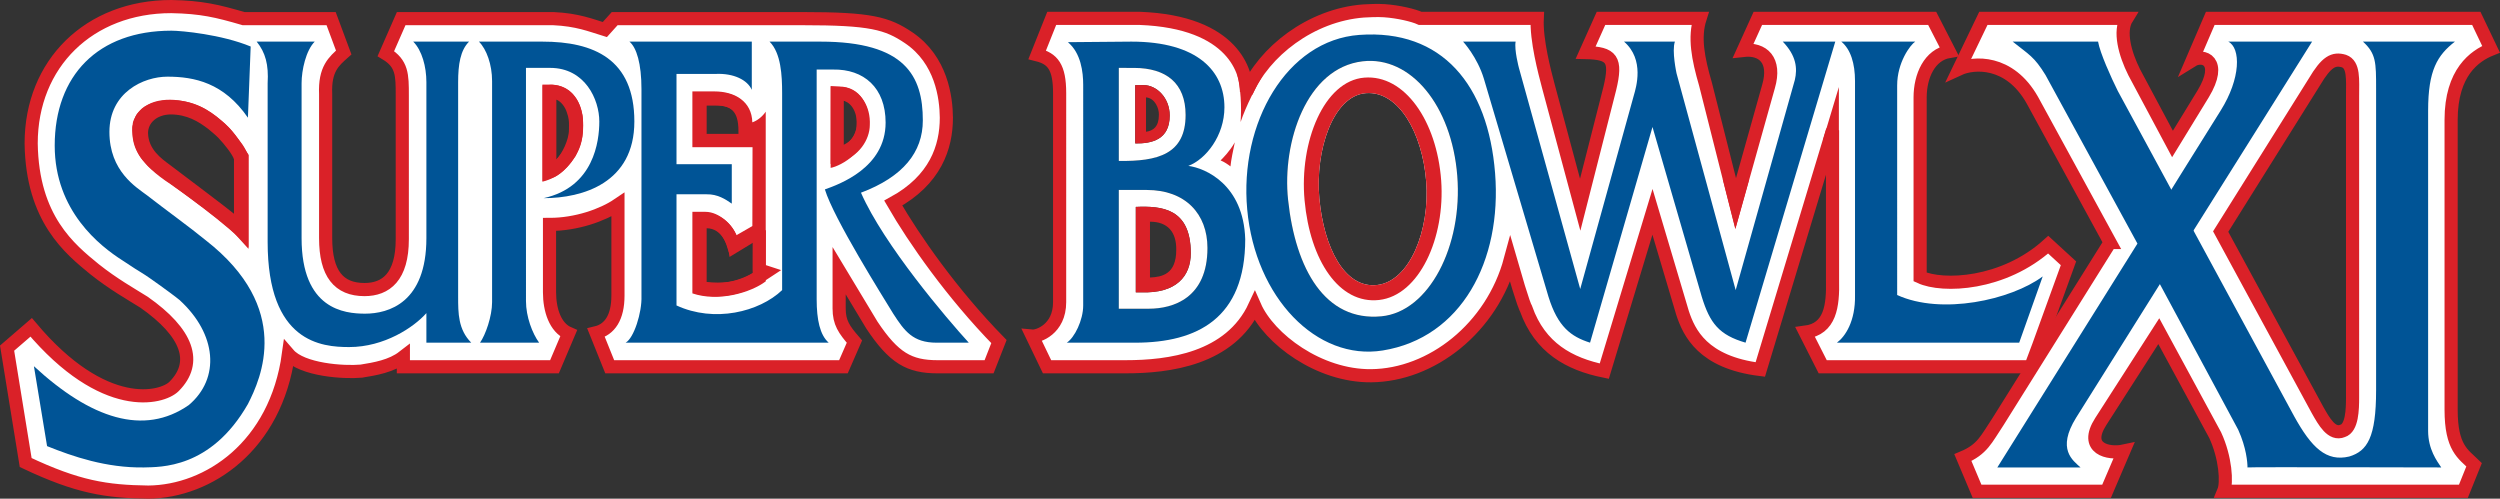 <?xml version="1.0" encoding="utf-8"?>
<svg xmlns="http://www.w3.org/2000/svg" xmlns:xlink="http://www.w3.org/1999/xlink" xml:space="preserve" width="216" height="43.086">
  <rect width="100%" height="100%" fill="#333333" stroke="none"/>
  <path fill="#FFF" d="m182.311 20.951-6.715-12.295c-1.988-3.524-5.107-3.265-6.336-2.697l2.102-4.372h12.393c-.687 1.107-.165 3.048.64 4.657l3.309 6.196 2.648-4.327c1.728-2.863 0-3.479-.947-2.889l1.563-3.638h22.984l1.275 2.669c-1.415.569-3.451 1.988-3.451 6.104v25.04c0 3.31 1.042 3.831 1.986 4.753l-.924 2.293h-20.714c.308-.734.166-2.909-.731-4.846l-4.874-8.987-5.01 7.804c-1.515 2.365.66 2.838 1.986 2.554l-1.488 3.476h-11.189l-1.225-2.909c1.707-.714 2.023-1.603 3.016-3.079l9.702-15.507m20.951-12.627c0-1.475.127-2.735-.743-3.048-.896-.263-1.509.037-2.565 1.818l-8.088 12.913 8.369 15.417c.567 1.006 1.233 2.195 2.166 1.805.822-.245.861-1.851.861-2.894V8.324z"/>
  <defs>
    <path id="a" d="M0 .002v43.082h216V.002"/>
  </defs>
  <clipPath id="b">
    <use xlink:href="#a" overflow="visible"/>
  </clipPath>
  <path fill="none" stroke="#DA2128" stroke-miterlimit="5" stroke-width="1.136" d="m182.311 20.951-6.715-12.295c-1.988-3.524-5.107-3.265-6.336-2.697l2.102-4.372h12.393c-.687 1.107-.165 3.048.64 4.657l3.309 6.196 2.648-4.327c1.728-2.863 0-3.479-.947-2.889l1.563-3.638h22.984l1.275 2.669c-1.415.569-3.451 1.988-3.451 6.104v25.04c0 3.31 1.042 3.831 1.986 4.753l-.924 2.293h-20.714c.308-.734.166-2.909-.731-4.846l-4.874-8.987-5.01 7.804c-1.515 2.365.66 2.838 1.986 2.554l-1.488 3.476h-11.189l-1.225-2.909c1.707-.714 2.023-1.603 3.016-3.079l9.702-15.507zm20.951-12.627c0-1.475.127-2.735-.743-3.048-.896-.263-1.509.037-2.565 1.818l-8.088 12.913 8.369 15.417c.567 1.006 1.233 2.195 2.166 1.805.822-.245.861-1.851.861-2.894V8.324z" clip-path="url(#b)"/>
  <path fill="#005496" d="M173.895 3.596c1.417 1.137 1.844 1.275 2.835 2.884l7.945 14.566-12.106 19.341h7.188c-.659-.613-2.08-1.559-.378-4.303l7.235-11.537 6.765 12.578c.71 1.559.805 2.839.805 3.262 0-.044 16.74 0 16.74 0-.376-.566-1.134-1.559-1.134-3.166V9.553c0-3.498.802-4.776 2.314-5.957h-7.945c1.136 1.039 1.136 1.796 1.136 4.066v26.06c0 4.065-.757 5.248-2.316 5.72-1.986.474-3.265-.758-4.776-3.499l-15.229-28.09c-.567-1.137-1.538-3.288-1.701-4.257h-7.378"/>
  <path fill="#005496" d="M192.525 3.596c1.089.565 1.089 3.169-.66 5.957-1.752 2.79-4.4 7.049-4.4 7.049l1.847 3.641 10.452-16.646h-7.239"/>
  <path fill="#FFF" d="M174.98 31.688h-17.498l-1.512-2.983c2.175-.28 2.411-2.27 2.361-4.49V11.256l-6.241 20.668c-4.966-.614-6.149-3.17-6.714-4.872l-2.602-8.749-4.164 13.765c-3.026-.616-5.557-2.013-6.762-5.395 0 0-.171-.134-1.352-4.248-1.59 5.913-6.798 9.993-12.035 10.039-4.504.04-8.807-3.186-10.05-6.018-2.13 4.587-7.445 5.242-11.132 5.242h-6.813l-1.275-2.648c.471.044 2.361-.569 2.361-2.935V8.04c0-2.27-.612-2.978-1.938-3.308l1.255-3.146h7.591c8.182.306 9.286 4.711 9.235 6.366C109.21 4.457 113.247 1.3 117.8.949c.388-.028 1.246-.063 1.803-.025 1.236.086 2.526.398 3.101.662h10.111c-.092 1.891.64 4.632.971 5.887l2.743 10.215 2.554-10.026c.616-2.555.189-3.073-2.08-3.122l1.323-2.953h8.561c-.521 1.63-.189 3.427.471 5.696l2.604 10.311 2.838-10.12c.663-2.27-.473-3.313-2.178-3.12l1.255-2.767h15.063l1.468 2.859c-1.702.286-2.51 2.128-2.51 3.973v15.513c1.941.898 7.191.708 11.067-2.791l1.752 1.608-2.589 7.146-.675 1.794h-.616m-56.374-2.925c4.584 0 9.244-5.416 9.244-12.211s-4.66-12.4-9.244-12.4c-4.578 0-9.141 5.036-9.141 11.834 0 6.796 4.563 12.777 9.141 12.777zM95.292 4.732l-.095 10.213s4.918.283 4.918.188c0-.094 4.149-2.215 3.785-5.862-.357-3.573-2.837-4.731-8.608-4.539zm-.095 10.687s-.136 11.254.095 12.485c.019.093 6.38.153 7.661-.567 1.516-.853 2.934-3.861 2.934-6.054 0-3.027-1.166-4.461-2.934-5.297-1.73-.818-7.756-.567-7.756-.567z"/>
  <defs>
    <path id="c" d="M0 .002v43.082h216V.002"/>
  </defs>
  <clipPath id="d">
    <use xlink:href="#c" overflow="visible"/>
  </clipPath>
  <path fill="none" stroke="#DA2128" stroke-width="1.136" d="M174.98 31.688h-17.498l-1.512-2.983c2.175-.28 2.411-2.27 2.361-4.49V11.256l-6.241 20.668c-4.966-.614-6.149-3.17-6.714-4.872l-2.602-8.749-4.164 13.765c-3.026-.616-5.557-2.013-6.762-5.395 0 0-.171-.134-1.352-4.248-1.59 5.913-6.798 9.993-12.035 10.039-4.504.04-8.807-3.186-10.05-6.018-2.13 4.587-7.445 5.242-11.132 5.242h-6.813l-1.275-2.648c.471.044 2.361-.569 2.361-2.935V8.04c0-2.27-.612-2.978-1.938-3.308l1.255-3.146h7.591c8.182.306 9.286 4.711 9.235 6.366C109.21 4.457 113.247 1.3 117.8.949c.388-.028 1.246-.063 1.803-.025 1.236.086 2.526.398 3.101.662h10.111c-.092 1.891.64 4.632.971 5.887l2.743 10.215 2.554-10.026c.616-2.555.189-3.073-2.08-3.122l1.323-2.953h8.561c-.521 1.63-.189 3.427.471 5.696l2.604 10.311 2.838-10.12c.663-2.27-.473-3.313-2.178-3.12l1.255-2.767h15.063l1.468 2.859c-1.702.286-2.51 2.128-2.51 3.973v15.513c1.941.898 7.191.708 11.067-2.791l1.752 1.608-2.589 7.146-.675 1.794h-.616m-56.374-2.925c4.584 0 9.244-5.416 9.244-12.211s-4.66-12.4-9.244-12.4c-4.578 0-9.141 5.036-9.141 11.834 0 6.796 4.563 12.777 9.141 12.777zM95.292 4.732l-.095 10.213s4.918.283 4.918.188c0-.094 4.149-2.215 3.785-5.862-.357-3.573-2.837-4.731-8.608-4.539zm-.095 10.687s-.136 11.254.095 12.485c.019.093 6.38.153 7.661-.567 1.516-.853 2.934-3.861 2.934-6.054 0-3.027-1.166-4.461-2.934-5.297-1.73-.818-7.756-.567-7.756-.567z" clip-path="url(#d)"/>
  <path fill="#005496" d="M97.754 3.596c5.721 0 8.037 2.554 8.037 5.676 0 2.456-1.609 4.493-3.118 5.061 1.462.188 4.772 1.608 4.915 6.335 0 6.812-4.113 8.94-9.505 8.94H92.17c.666-.428 1.418-1.94 1.418-3.216V7.332c0-1.088-.187-2.743-1.323-3.688l5.489-.048m-1.089 23.077h2.599c2.104 0 5.061-.922 5.061-5.248 0-2.933-1.889-5.012-5.247-5.012h-2.412v10.26zm0-20.808v8.039c3.356.049 5.771-.567 5.771-3.973 0-2.768-1.704-4.052-4.421-4.063l-1.35-.003v7.993"/>
  <path fill="#DA2128" d="M106.688 12.297c-.424.755-.991 1.324-1.229 1.562.331.142.612.33.853.518.047-.519.234-1.418.376-2.08m.193-5.959c.328 1.324.402 2.885.305 4.209.473-1.419 1.417-3.215 1.894-3.998l-2.199-.211"/>
  <path fill="#005496" d="M107.76 18.104c-.693-7.487 3.414-14.632 9.686-15.088 7.164-.521 11.126 4.346 11.729 11.943.606 7.596-2.921 14.229-9.706 15.322-5.699.919-11.014-4.566-11.709-12.177m11.594 9.224c4.11-.393 7.04-6.068 6.555-12.146-.482-6.078-4.03-10.366-8.174-9.886-4.858.565-6.972 7-6.444 11.958.638 6.024 3.212 10.537 8.063 10.074zm40.919-20.326V25.49c.047 2.27-.853 3.594-1.563 4.117h15.748l2.033-5.725c-2.743 2.035-8.747 3.359-12.576 1.607V7.381c0-1.989 1.13-3.501 1.56-3.785h-6.386c.806.66 1.184 1.89 1.184 3.406m-29.039-1.137 5.297 19.104 4.635-16.738c.189-.664.946-3.076-.85-4.636h4.395c-.281.802.142 2.742.142 2.742l5.11 18.729 5.111-18.16c.23-.994.139-2.082-1.045-3.312h4.539l-7.753 26.012c-2.27-.665-3.077-1.656-3.784-3.973l-4.256-14.662-5.395 18.635c-1.654-.523-2.787-1.373-3.593-3.973L128.21 6.81c-.571-1.891-1.799-3.214-1.799-3.214h4.539c-.133.703.284 2.269.284 2.269"/>
  <path fill="#DA2128" d="m158.879 7.52-1.349 4.493 1.349.049V7.52m-10.028 7.968 1.088 4.257 1.181-4.232-2.269-.025"/>
  <path fill="#FFF" d="M12.813 42.518c-3.64-.049-6.102-.428-10.594-2.554L.613 30.078l2.08-1.795c6.288 7.471 11.301 6.146 12.343 5.108 2.083-2.082 1.184-4.638-2.602-7.286-1.133-.708-2.648-1.559-4.255-2.836-2.14-1.75-5.392-4.352-5.486-10.878C2.693 5.486 7.706.568 14.802.568c2.598.048 3.971.379 6.24 1.042h7.567l1.089 2.93c-.853.757-1.657 1.419-1.563 3.595v12.438c0 3.073 1.136 4.446 3.358 4.446 1.844 0 3.264-1.087 3.264-4.352V8.231c0-1.752 0-2.745-1.42-3.597l1.325-3.024H47.81c2.08.095 3.216.566 4.447.945l.85-.945h16.222c5.904 0 7.315.388 9.197 1.663 2.812 1.907 3.226 5.154 3.24 6.895 0 2.554-.947 5.394-4.59 7.377 1.803 3.122 5.066 7.804 9.133 11.967l-.853 2.177h-4.444c-2.463 0-3.785-.757-5.676-3.594l-2.835-4.706v3.26c0 1.23.423 1.822 1.322 2.863l-.95 2.177H52.68l-1.181-2.935c1.181-.283 1.892-1.324 1.892-3.215v-7.851c-1.323.897-3.593 1.703-5.913 1.703v5.864c0 1.535.497 3.051 1.654 3.547l-1.225 2.886H34.851v-.853c-1.038.804-2.456 1.041-3.637 1.231-1.515.14-5.11-.098-6.291-1.468-1.089 7.947-6.907 11.871-12.11 11.92m.454-28.501c1.127 1.026 6.309 4.499 7.635 5.991v-6.459c-.648-1.023-1.261-2.16-2.909-3.284-.101-.07-.272-.188-.399-.261-1.275-.781-3.294-1.134-4.539-.469-.118.063-.399.205-.571.42-.876.853-.402 2.934.474 3.712-.002 0 .217.277.309.35zm34.187.856c.142-.044.853-.281 1.775-1.654.213-.425.592-.969.592-2.388 0-1.229-.402-1.869-.592-2.105-.474-.709-1.255-.873-1.775-.827v6.974zm16.956-3.499c.071-2.128-.923-2.788-2.482-2.837H60.44v3.595h3.971v-.758zm1.195 8.523-2.213 1.339c-.424-1.373-1.3-2.414-2.953-2.272v5.866c1.63.519 3.772 0 5.166-.924-.02 0 0-3.957 0-4.009zm6.73-11.847v5.397c1.494-.355 2.249-1.668 2.249-2.658.074-1.434-.692-2.512-1.778-2.7-.009-.003-.471-.039-.471-.039z"/>
  <defs>
    <path id="e" d="M0 .002v43.082h216V.002"/>
  </defs>
  <clipPath id="f">
    <use xlink:href="#e" overflow="visible"/>
  </clipPath>
  <path fill="none" stroke="#DA2128" stroke-width="1.136" d="M12.813 42.518c-3.64-.049-6.102-.428-10.594-2.554L.613 30.078l2.08-1.795c6.288 7.471 11.301 6.146 12.343 5.108 2.083-2.082 1.184-4.638-2.602-7.286-1.133-.708-2.648-1.559-4.255-2.836-2.14-1.75-5.392-4.352-5.486-10.878C2.693 5.486 7.706.568 14.802.568c2.598.048 3.971.379 6.24 1.042h7.567l1.089 2.93c-.853.757-1.657 1.419-1.563 3.595v12.438c0 3.073 1.136 4.446 3.358 4.446 1.844 0 3.264-1.087 3.264-4.352V8.231c0-1.752 0-2.745-1.42-3.597l1.325-3.024H47.81c2.08.095 3.216.566 4.447.945l.85-.945h16.222c5.904 0 7.315.388 9.197 1.663 2.812 1.907 3.226 5.154 3.24 6.895 0 2.554-.947 5.394-4.59 7.377 1.803 3.122 5.066 7.804 9.133 11.967l-.853 2.177h-4.444c-2.463 0-3.785-.757-5.676-3.594l-2.835-4.706v3.26c0 1.23.423 1.822 1.322 2.863l-.95 2.177H52.68l-1.181-2.935c1.181-.283 1.892-1.324 1.892-3.215v-7.851c-1.323.897-3.593 1.703-5.913 1.703v5.864c0 1.535.497 3.051 1.654 3.547l-1.225 2.886H34.851v-.853c-1.038.804-2.456 1.041-3.637 1.231-1.515.14-5.11-.098-6.291-1.468-1.089 7.947-6.907 11.871-12.11 11.92zm.454-28.501c1.127 1.026 6.309 4.499 7.635 5.991v-6.459c-.648-1.023-1.261-2.16-2.909-3.284-.101-.07-.272-.188-.399-.261-1.275-.781-3.294-1.134-4.539-.469-.118.063-.399.205-.571.42-.876.853-.402 2.934.474 3.712-.002 0 .217.277.309.35zm34.187.856c.142-.044.853-.281 1.775-1.654.213-.425.592-.969.592-2.388 0-1.229-.402-1.869-.592-2.105-.474-.709-1.255-.873-1.775-.827v6.974zm16.956-3.499c.071-2.128-.923-2.788-2.482-2.837H60.44v3.595h3.971v-.758zm1.195 8.523-2.213 1.339c-.424-1.373-1.3-2.414-2.953-2.272v5.866c1.63.519 3.772 0 5.166-.924-.02 0 0-3.957 0-4.009zm6.73-11.847v5.397c1.494-.355 2.249-1.668 2.249-2.658.074-1.434-.692-2.512-1.778-2.7-.009-.003-.471-.039-.471-.039z" clip-path="url(#f)"/>
  <path fill="#005496" d="M22.177 3.596c.758.944 1.042 1.984.947 3.593v13.716c0 8.703 4.681 9.081 7.046 9.081 3.026 0 5.584-1.702 6.67-2.934v2.556h3.876c-1.133-1.137-1.133-2.556-1.133-3.973V7.095c0-1.515.187-2.741.943-3.499h-4.823c.758.758 1.137 2.175 1.137 3.499v13.478c0 5.582-3.265 6.528-5.297 6.528-1.797 0-5.486-.379-5.486-6.528V7.188c0-1.134.378-2.835 1.136-3.593h-5.016m19.202.001c.66.66 1.137 1.984 1.137 3.406v19.104c0 1.231-.571 2.837-1.042 3.502h5.107c-.589-.805-1.137-2.246-1.137-3.595V5.865h2.084c3.027 0 4.252 2.742 4.252 4.636 0 1.7-.471 5.673-4.82 6.621 3.403 0 7.848-1.324 7.848-6.621 0-5.394-3.498-6.905-7.945-6.905h-5.484"/>
  <path fill="#005496" d="M21.659 4.019c-2.507-1.038-5.96-1.368-6.856-1.368-6.342 0-10.076 3.878-10.076 9.93 0 5.654 3.927 8.69 5.847 9.914.474.301.965.634 1.107.727.373.24.725.434 1.236.792 1.122.784 2.332 1.679 2.593 1.905 3.217 2.932 3.545 6.761.802 9.079-3.877 2.696-8.463 1.182-13.382-3.358l1.137 6.905c2.223.896 5.107 1.891 8.368 1.842 1.374-.044 5.771.145 8.987-5.482 1.134-2.226 3.88-8.277-3.643-14.143-1.322-1.089-3.548-2.694-5.061-3.877-.946-.711-3.264-2.081-3.264-5.487 0-3.403 2.933-4.774 5.013-4.774 2.317 0 4.874.521 6.954 3.545l.238-6.15m55.517 23.082c-.894-1.466-5.148-8.229-5.906-10.736 1.181-.424 5.247-1.845 5.247-5.771 0-3.026-1.892-4.635-4.54-4.586H70.56v19.861c0 1.749.281 3.073 1.038 3.738H54.053c.711-.379 1.421-2.604 1.37-4.021V7.711c0-2.225-.423-3.595-1.038-4.115h10.57V7.76c-.379-.853-1.563-1.446-3.122-1.373H58.45v7.802h4.776v3.405c-.542-.379-1.229-.826-2.175-.807H58.45v9.604c3.265 1.513 7.144.567 9.126-1.324V8.04c0-1.512-.092-3.451-1.086-4.444h4.4c7.33 0 8.842 2.979 8.842 6.808 0 2.746-1.704 4.874-5.344 6.245 1.982 4.516 7.445 10.909 9.315 12.959h-2.79c-2.032-.001-2.764-.996-3.737-2.507"/>
  <path fill="#DA2128" d="M21.467 21.4c-1.536-1.867-6.691-5.46-6.691-5.46-2.832-1.843-3.198-3.19-3.32-4.118-.009-.304-.085-.761.01-1.085.006-.271.165-.519.308-.806.474-.665 1.311-1.275 3.054-1.275 1.826 0 3.208.784 4.303 1.77.195.15.405.342.624.561.402.408.781.963 1.192 1.499.223.312.332.615.521.9V21.4m-1.253-7.635c-.101-.379-.793-1.273-1.355-1.861-.311-.314-.557-.494-.844-.742-.857-.663-1.864-1.275-3.287-1.275-1.181.025-1.938.733-1.938 1.606.023 1.396 1.137 2.2 1.844 2.721 0 0 5.179 3.9 5.581 4.254v-4.703zm44.787-3.195c.426-.142.873-.497 1.157-.92v14.66c-1.323.994-4.113 1.795-6.336 1.038v-7.046h1.134c1.23 0 2.411 1.23 2.648 2.034l1.399-.804.015-6.812h-5.196V7.898h1.892c1.796 0 3.24.876 3.287 2.672m-3.95 13.793c1.201.124 2.772.095 4.004-.787v-2.605L63.031 22.2c-.051-.87-.606-2.479-1.979-2.479v4.642zm0-15.261v2.476h2.764c0-1.691-.353-2.476-2.007-2.476h-.757zM47.501 7.307c1.427 0 2.527.861 2.835 2.694.065.388.027.727.027 1.209 0 .379-.086.852-.211 1.252-.435 1.42-1.609 2.836-3.29 3.238V7.307h.639m.568 6.503c.497-.566 1.089-1.703 1.089-2.623 0-.064.003-.275.003-.355.007-.339-.021-.663-.181-1.108-.124-.422-.481-.957-.911-1.115v5.201zm24.405-6.336c1.938 0 2.625 1.749 2.602 3.12 0 2.414-2.397 3.747-3.309 3.912l.015-7.032h.692m.249 5.103c1.092-.402 1.308-1.281 1.308-1.9 0-.357.095-1.858-1.308-2.003v3.903z"/>
  <path fill="#FFF" d="M111.29 17.255c-.527-4.958 1.586-11.393 6.444-11.958 4.144-.48 7.691 3.808 8.174 9.886.485 6.077-2.444 11.753-6.555 12.146-4.85.462-7.424-4.051-8.063-10.074m7.69 7.37c2.832-.321 4.575-4.762 4.24-8.957-.331-4.198-2.385-7.842-5.217-7.618-2.838.228-4.389 4.964-4.01 9.099.389 4.206 2.158 7.794 4.987 7.476z"/>
  <path fill="#DA2128" d="M112.716 17.318c-.468-5.068 1.687-10.336 5.164-10.611 3.477-.279 6.259 3.733 6.638 8.882.36 4.954-1.889 9.936-5.362 10.329-3.468.391-5.967-3.441-6.44-8.6m6.264 7.307c2.832-.321 4.575-4.762 4.24-8.957-.331-4.198-2.385-7.842-5.217-7.618-2.838.228-4.389 4.964-4.01 9.099.389 4.206 2.158 7.794 4.987 7.476z"/>
  <path fill="#FFF" d="M96.665 16.413h2.412c3.358 0 5.247 2.079 5.247 5.012 0 4.326-2.957 5.248-5.061 5.248h-2.599v-10.26m1.893 8.843c3.089.123 4.326-1.408 4.326-3.383 0-3.878-2.507-4.092-4.75-3.996v7.379h.424zm-1.892-11.398V5.865l1.35.003c2.717.012 4.421 1.296 4.421 4.063 0 3.405-2.414 4.021-5.771 3.973V5.865m1.418 1.49v5.036c1.44.024 2.979-.33 2.979-2.411 0-1.525-1.127-2.634-2.27-2.628l-.709.003z"/>
  <path fill="#DA2128" d="M98.793 7.353c1.143-.006 2.27 1.103 2.27 2.628 0 2.081-1.539 2.436-2.979 2.411V7.355l.709-.002m.222 1.06v2.97c.619-.081 1.113-.439 1.113-1.451.023-.568-.338-1.453-1.113-1.519zm-.882 16.843v-7.379c2.243-.096 4.75.118 4.75 3.996 0 1.975-1.237 3.506-4.326 3.383h-.424m1.225-6.102v4.824c1.042-.047 2.27-.284 2.27-2.387.023-1.56-.755-2.437-2.27-2.437z"/>
</svg>